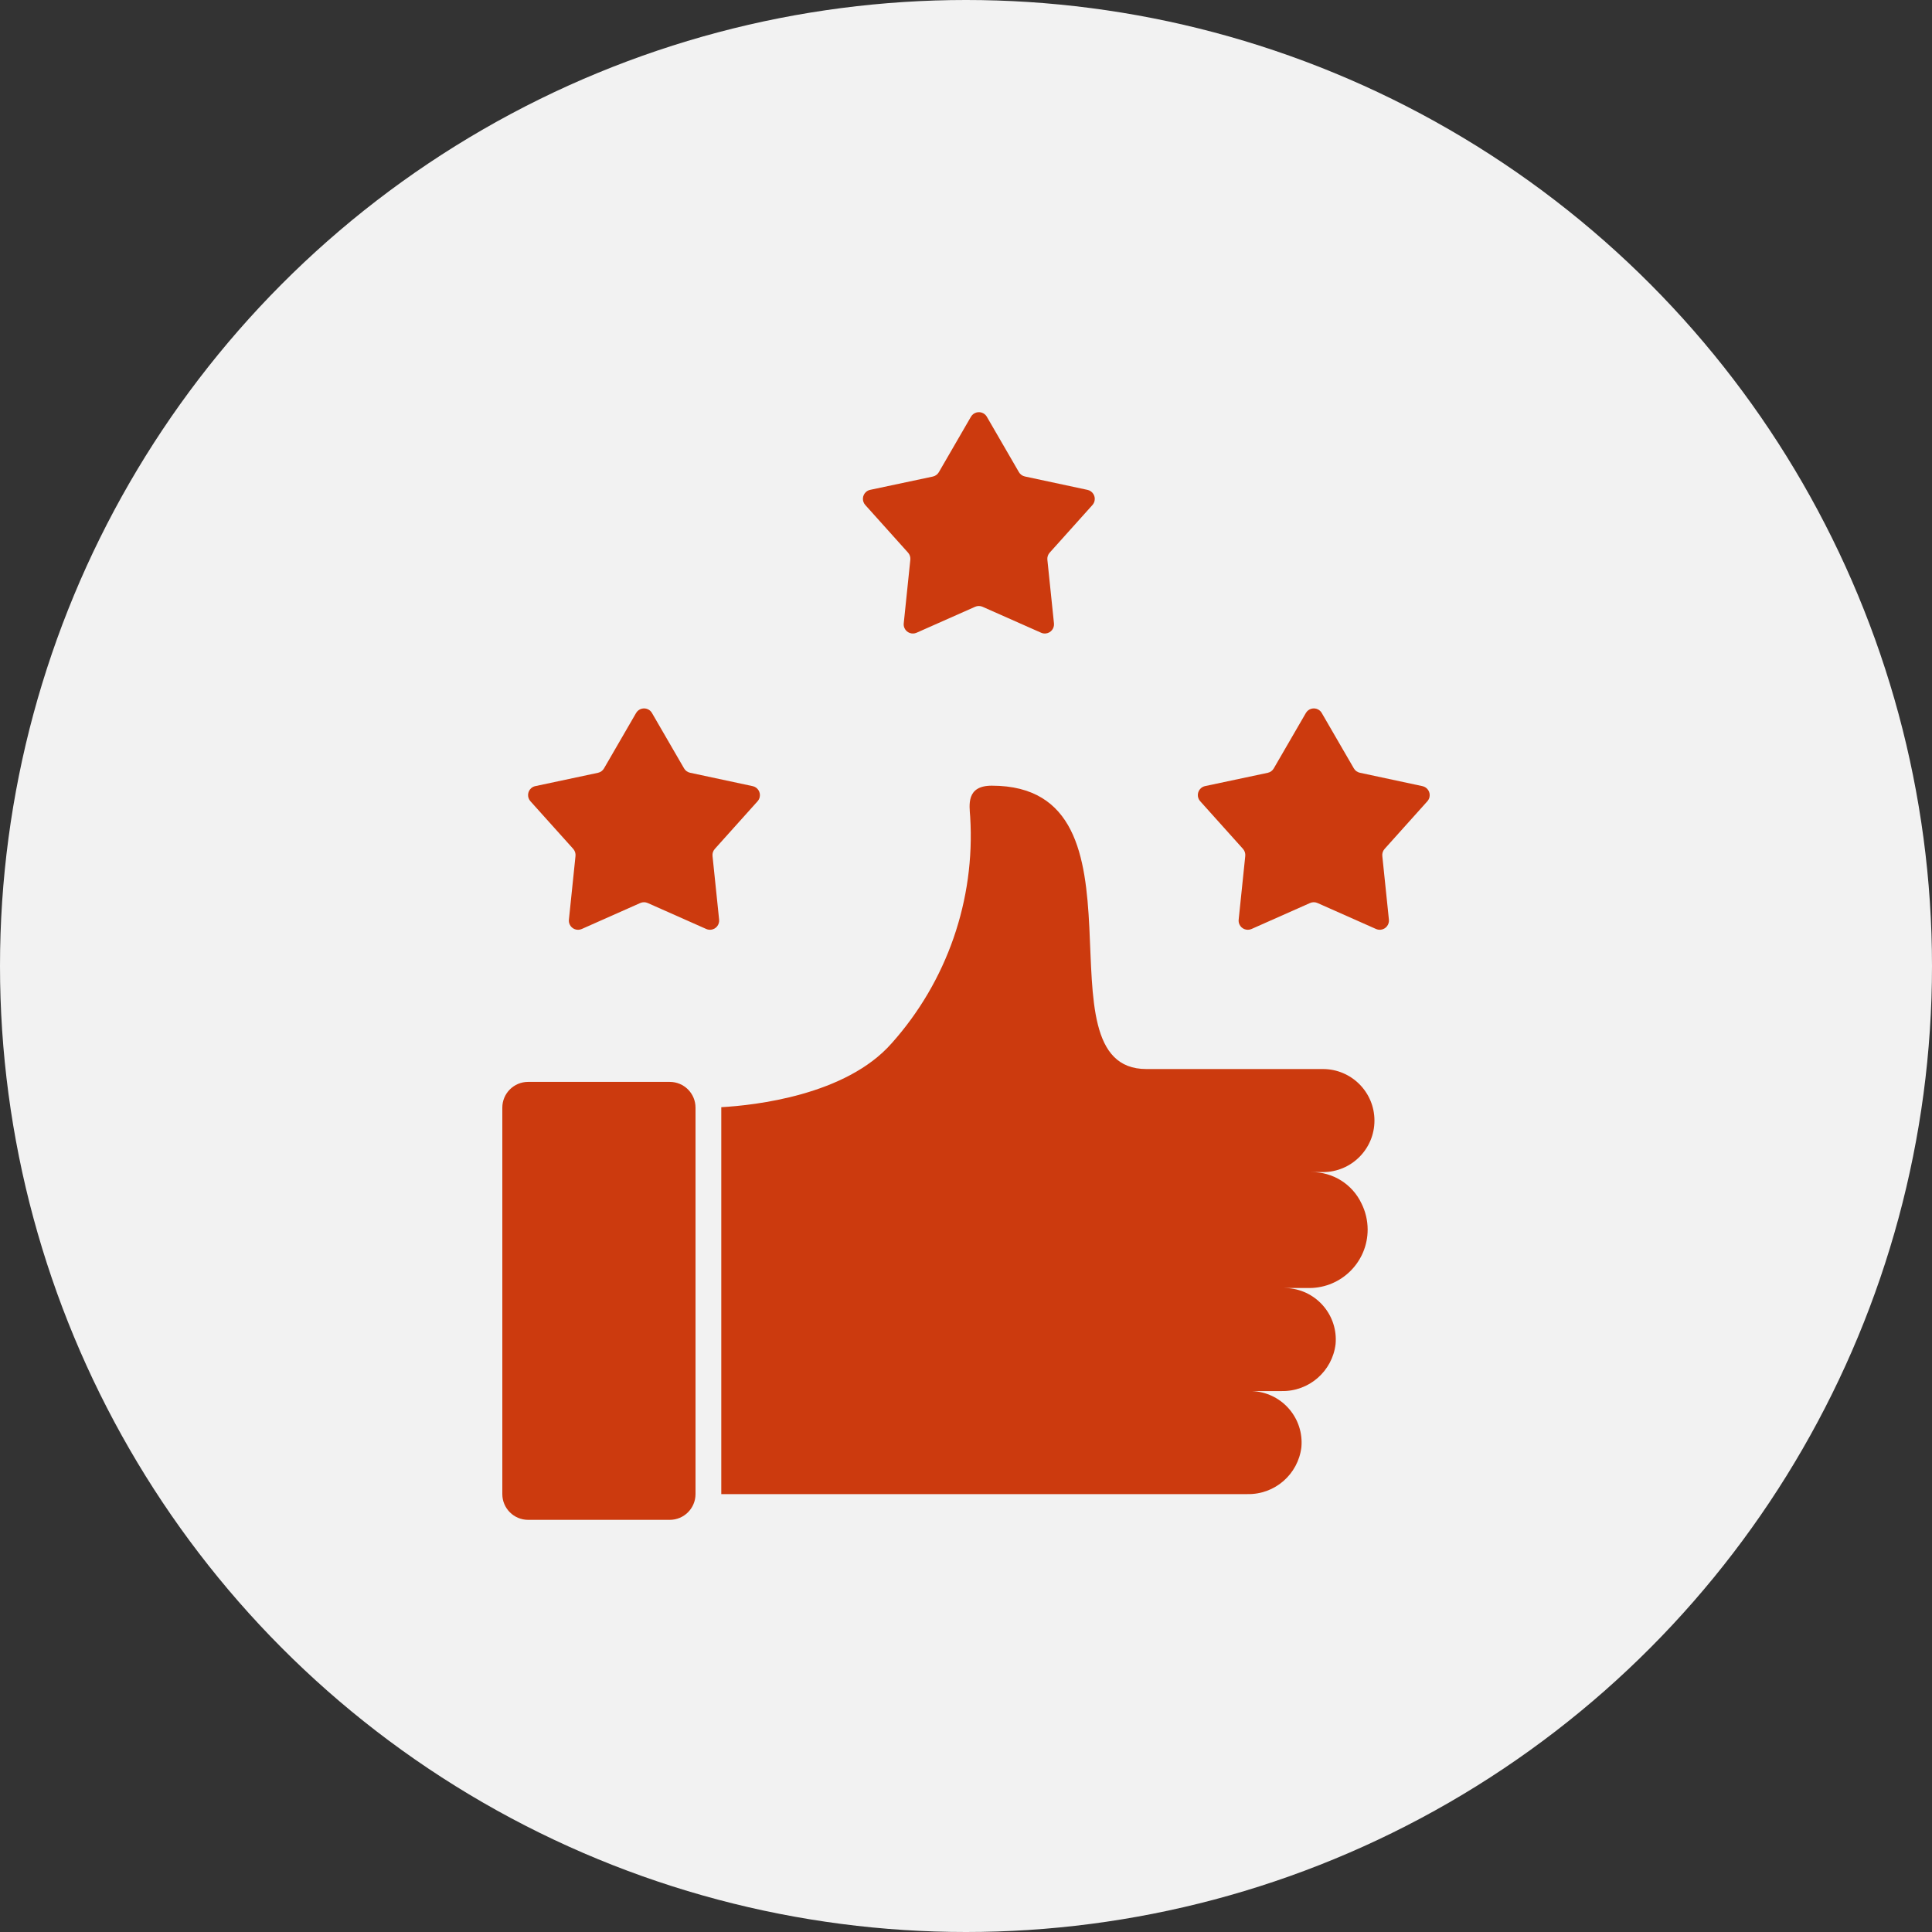<svg width="75" height="75" viewBox="0 0 75 75" fill="none" xmlns="http://www.w3.org/2000/svg">
<rect x="0" y="0" width="75" height="75" fill="#333333" stroke="none"/>
<circle cx="37.5" cy="37.5" r="37.5" fill="#F2F2F2"/>
<path d="M20.5 41.999H26C26.553 41.999 27 42.447 27 42.999V58C27 58.552 26.553 59 26 59H20.5C19.948 59 19.5 58.552 19.5 58V42.999C19.5 42.447 19.948 41.999 20.5 41.999Z" fill="#CC3A0E"/>
<path d="M38.308 16.177L39.554 18.328C39.604 18.415 39.689 18.477 39.788 18.497L42.217 19.017C42.41 19.059 42.533 19.249 42.491 19.442C42.478 19.502 42.45 19.558 42.408 19.605L40.748 21.455C40.681 21.53 40.648 21.63 40.659 21.73L40.915 24.2C40.935 24.396 40.793 24.571 40.597 24.591C40.535 24.598 40.472 24.588 40.415 24.562L38.143 23.555C38.051 23.514 37.946 23.514 37.854 23.555L35.583 24.562C35.403 24.643 35.192 24.562 35.112 24.382C35.086 24.325 35.076 24.262 35.083 24.2L35.339 21.728C35.349 21.628 35.317 21.528 35.25 21.453L33.589 19.603C33.458 19.456 33.47 19.23 33.617 19.099C33.663 19.057 33.719 19.029 33.78 19.016L36.212 18.5C36.31 18.479 36.395 18.417 36.446 18.33L37.691 16.18C37.789 16.009 38.006 15.95 38.177 16.047C38.231 16.078 38.277 16.123 38.308 16.177Z" fill="#CC3A0E"/>
<path d="M51.31 27.678L52.556 29.828C52.606 29.916 52.691 29.977 52.79 29.998L55.219 30.518C55.412 30.559 55.535 30.75 55.493 30.942C55.48 31.003 55.452 31.058 55.41 31.105L53.75 32.955C53.683 33.03 53.65 33.13 53.661 33.23L53.917 35.7C53.937 35.896 53.795 36.071 53.599 36.092C53.537 36.098 53.474 36.088 53.417 36.063L51.145 35.055C51.053 35.014 50.948 35.014 50.856 35.055L48.585 36.063C48.405 36.143 48.194 36.062 48.114 35.883C48.088 35.826 48.078 35.763 48.085 35.7L48.341 33.228C48.351 33.128 48.319 33.028 48.252 32.953L46.591 31.103C46.459 30.956 46.472 30.731 46.619 30.599C46.665 30.558 46.721 30.529 46.782 30.516L49.214 30C49.312 29.979 49.397 29.918 49.447 29.83L50.693 27.68C50.791 27.509 51.008 27.45 51.179 27.547C51.233 27.578 51.279 27.623 51.31 27.678Z" fill="#CC3A0E"/>
<path d="M25.309 27.678L26.555 29.828C26.605 29.915 26.69 29.977 26.789 29.998L29.218 30.518C29.411 30.559 29.534 30.75 29.492 30.942C29.479 31.003 29.451 31.058 29.409 31.105L27.749 32.955C27.682 33.03 27.649 33.13 27.66 33.23L27.916 35.7C27.936 35.896 27.794 36.071 27.598 36.092C27.536 36.098 27.473 36.088 27.416 36.063L25.144 35.055C25.052 35.014 24.947 35.014 24.855 35.055L22.585 36.063C22.405 36.144 22.194 36.063 22.114 35.883C22.088 35.826 22.078 35.763 22.085 35.701L22.341 33.228C22.351 33.129 22.319 33.029 22.252 32.953L20.591 31.104C20.459 30.956 20.472 30.731 20.619 30.599C20.665 30.558 20.721 30.529 20.782 30.517L23.213 30C23.311 29.979 23.396 29.918 23.447 29.83L24.692 27.68C24.79 27.509 25.007 27.45 25.178 27.547C25.232 27.578 25.278 27.623 25.309 27.678Z" fill="#CC3A0E"/>
<path d="M50.906 45.501H51.356C52.46 45.501 53.356 44.605 53.356 43.5C53.356 42.396 52.46 41.5 51.356 41.5H44.501C40.1 41.5 45.001 30.5 38.5 30.5C37.5 30.5 37.631 31.254 37.663 31.713C37.86 34.931 36.762 38.096 34.614 40.5C32.838 42.52 29.304 42.907 28 42.981V58.001H48.424C49.487 58.022 50.392 57.235 50.52 56.18C50.619 55.08 49.807 54.108 48.707 54.009C48.648 54.003 48.588 54.001 48.528 54.001H49.751C50.813 54.022 51.719 53.235 51.847 52.18C51.946 51.08 51.134 50.108 50.034 50.008C49.974 50.003 49.915 50.001 49.855 50.001H50.833C52.086 49.995 53.097 48.975 53.092 47.723C53.09 47.375 53.009 47.032 52.854 46.721C52.499 45.968 51.738 45.492 50.906 45.501Z" fill="#CC3A0E"/>
</svg>
